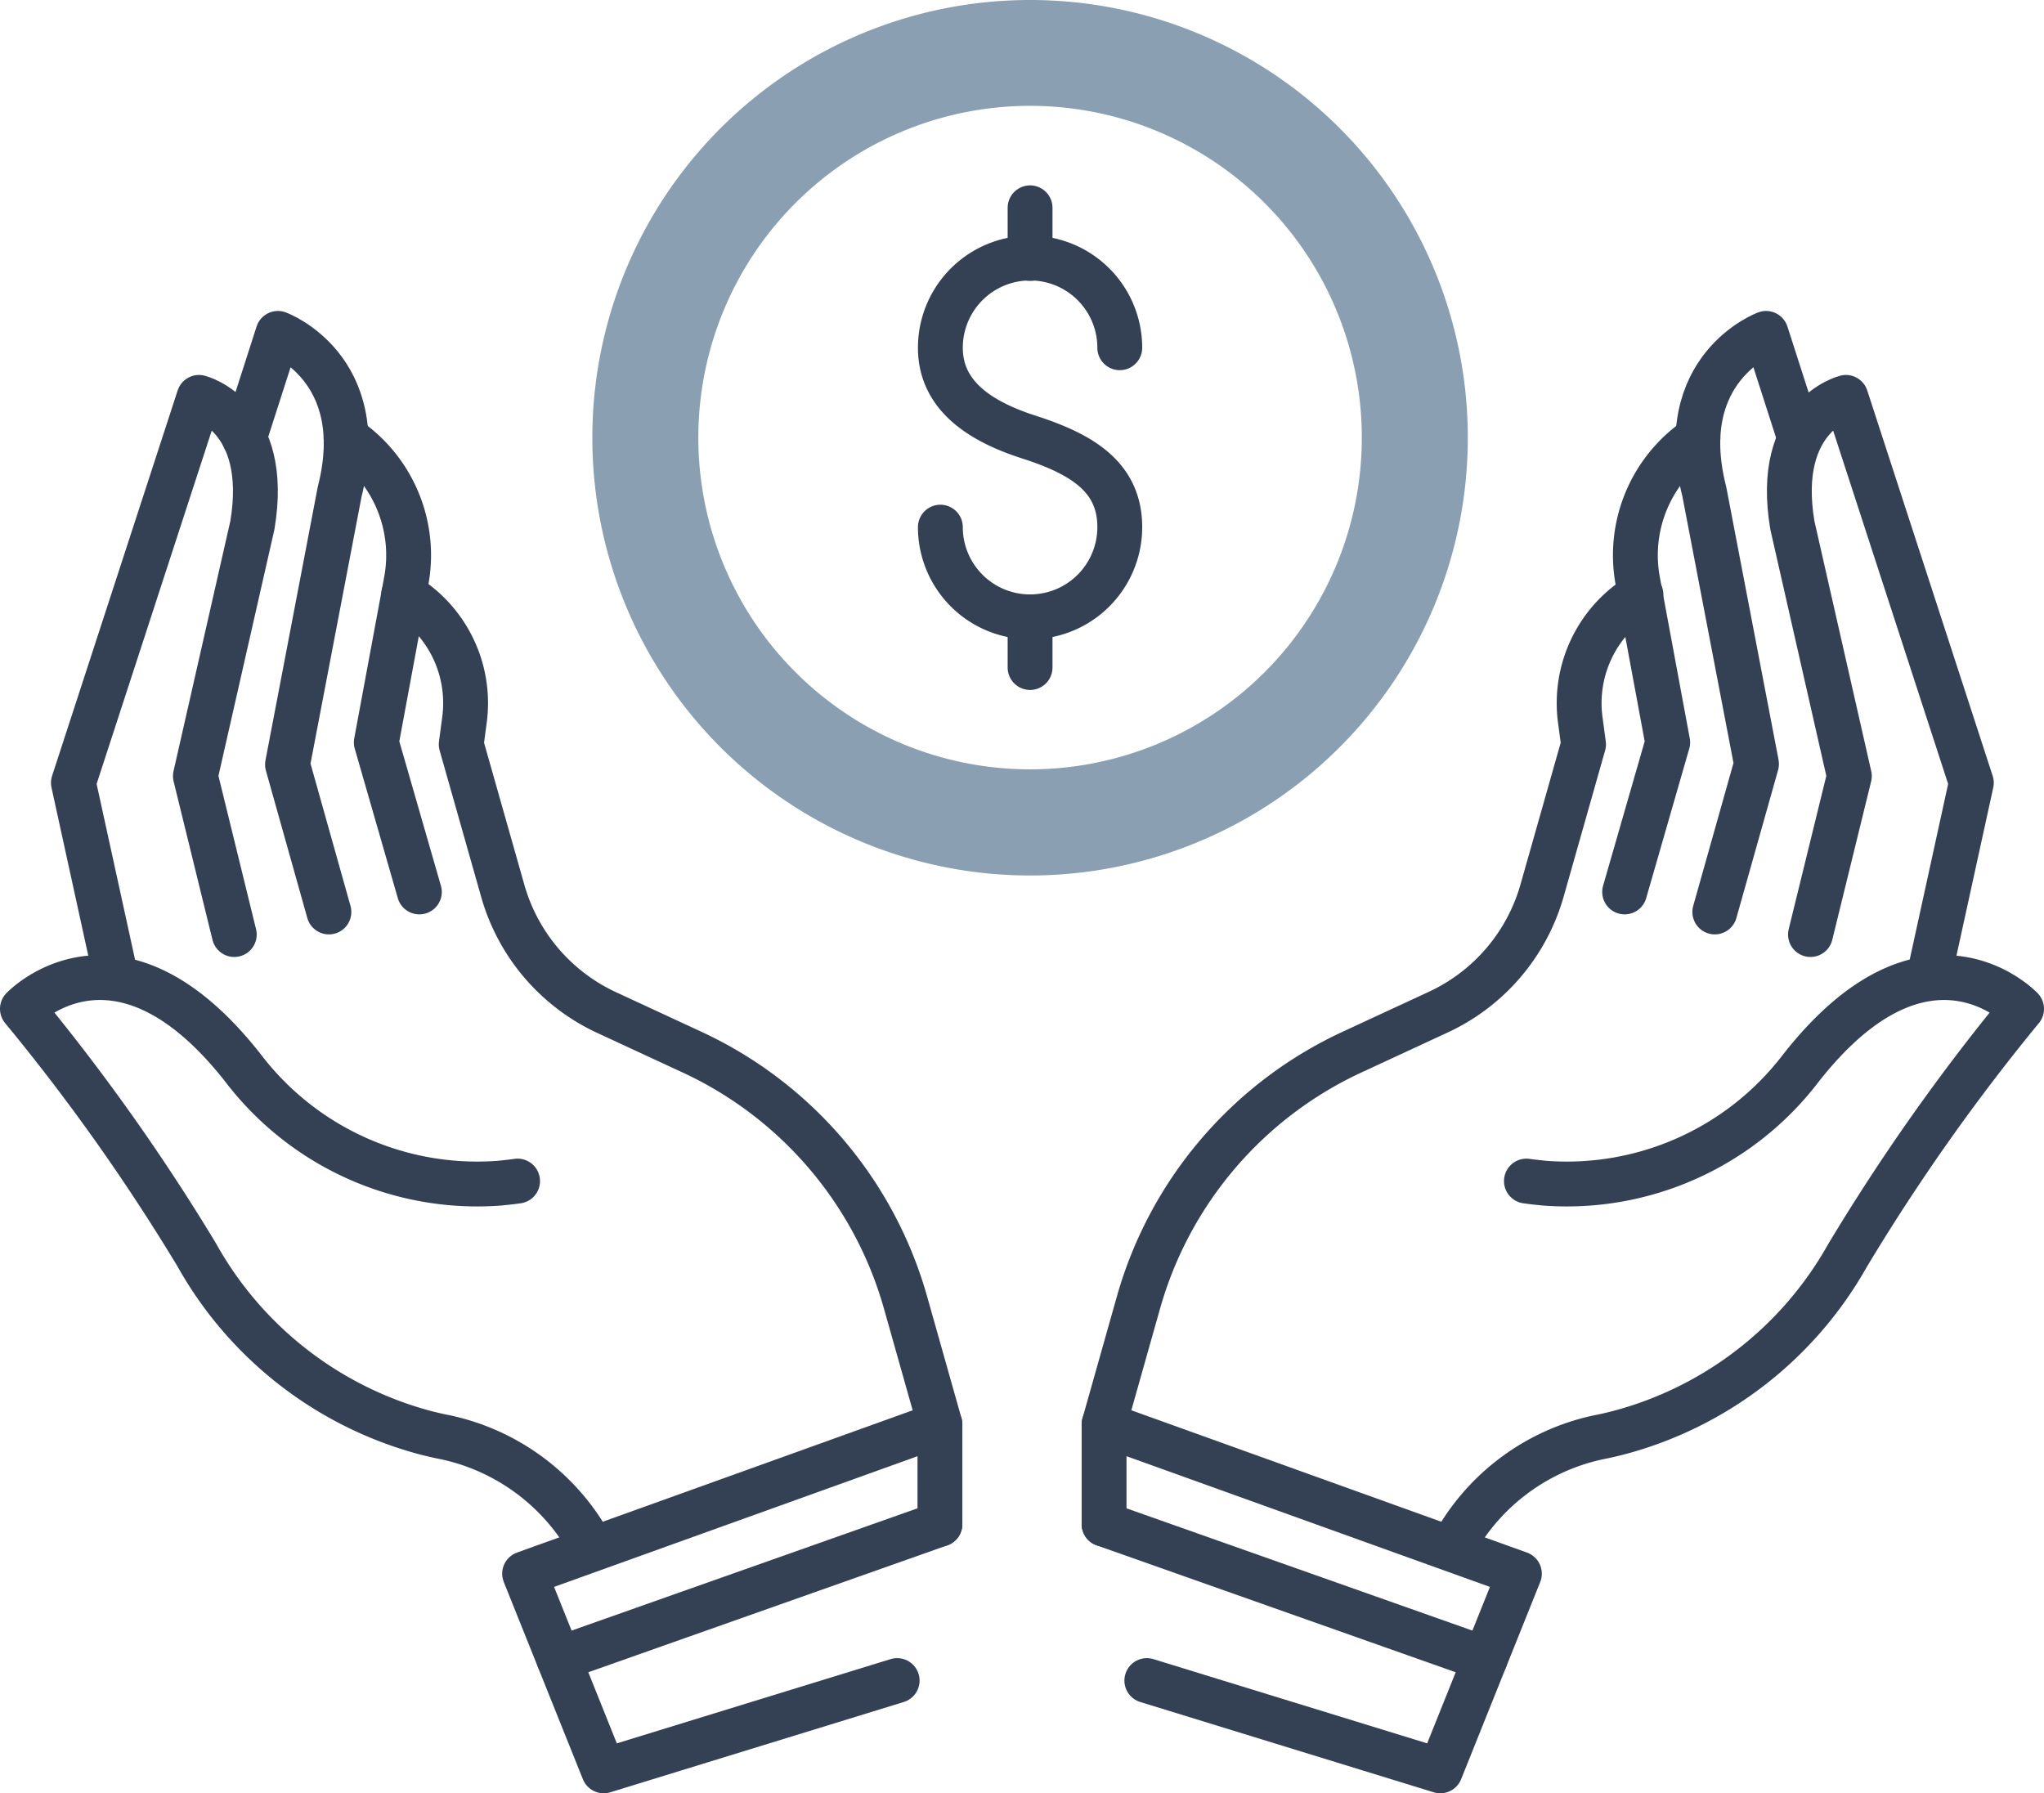 <svg xmlns="http://www.w3.org/2000/svg" viewBox="0 0 136.72 119.95"><defs><style>.cls-1{fill:none;stroke:#344154;stroke-linecap:round;stroke-linejoin:round;stroke-width:3px;}.cls-2{fill:#8aa0b2;}</style></defs><g id="Layer_2" data-name="Layer 2"><g id="Icon_Set" data-name="Icon Set"><path class="cls-1" d="M62.87,95.27l-2.31-8.18a26.35,26.35,0,0,0-14.24-16.7l-5.74-2.66a12.82,12.82,0,0,1-6.95-8.14l-2.78-9.8.22-1.65a8.45,8.45,0,0,0-3.92-8.29L27,39.77"></path><path class="cls-1" d="M34.62,79c-.41.06-.82.1-1.21.14a19.69,19.69,0,0,1-17.12-7.66c-8.4-10.75-14.79-4-14.79-4A137.34,137.34,0,0,1,13.15,83.92,24.85,24.85,0,0,0,28.52,95.85c.41.1.82.2,1.24.28a14.54,14.54,0,0,1,9.87,7.46"></path><path class="cls-1" d="M7.77,65.43,4.91,52.36l8.4-25.78s4.81,1.21,3.57,8.56L13.07,51.91l2.6,10.6"></path><path class="cls-1" d="M16.34,29.3l2.25-7s6.24,2.29,4.13,10.59L19.23,51.14,22,61"></path><path class="cls-1" d="M23.15,29.28l.31.23a9.45,9.45,0,0,1,3.71,9.37l-2,10.78,2.88,10"></path><polyline class="cls-1" points="60.01 112.41 40.38 118.45 35.09 105.26 62.87 95.27 62.87 101.95"></polyline><line class="cls-1" x1="37.38" y1="110.96" x2="62.87" y2="101.95"></line><path class="cls-1" d="M73.85,95.27l2.31-8.18A26.35,26.35,0,0,1,90.4,70.39l5.74-2.66a12.82,12.82,0,0,0,7-8.14l2.78-9.8-.22-1.65a8.45,8.45,0,0,1,3.92-8.29l.14-.08"></path><path class="cls-1" d="M102.1,79c.41.06.82.1,1.21.14a19.69,19.69,0,0,0,17.12-7.66c8.4-10.75,14.79-4,14.79-4a137.34,137.34,0,0,0-11.65,16.51A24.85,24.85,0,0,1,108.2,95.85c-.4.1-.82.2-1.24.28a14.5,14.5,0,0,0-9.86,7.46"></path><path class="cls-1" d="M129,65.43l2.86-13.07-8.39-25.78s-4.82,1.21-3.58,8.56l3.81,16.77-2.6,10.6"></path><path class="cls-1" d="M120.38,29.3l-2.25-7s-6.24,2.29-4.13,10.59l3.49,18.21L114.7,61"></path><path class="cls-1" d="M113.57,29.28l-.31.23a9.45,9.45,0,0,0-3.71,9.37l2,10.78-2.88,10"></path><polyline class="cls-1" points="76.71 112.41 96.34 118.45 101.63 105.26 73.85 95.27 73.85 101.95"></polyline><line class="cls-1" x1="99.34" y1="110.96" x2="73.85" y2="101.95"></line><path class="cls-2" d="M68.9,0A29.28,29.28,0,1,0,98.18,29.28,29.27,29.27,0,0,0,68.9,0Zm0,51.46A22.19,22.19,0,1,1,91.09,29.28,22.19,22.19,0,0,1,68.9,51.46Z"></path><path class="cls-1" d="M62.9,35.26a6,6,0,1,0,12,0c0-3.32-2.46-4.85-6-6-3.15-1-6-2.69-6-6a6,6,0,1,1,12,0"></path><line class="cls-1" x1="68.9" y1="13.9" x2="68.9" y2="17.29"></line><line class="cls-1" x1="68.9" y1="41.26" x2="68.9" y2="44.65"></line></g></g></svg>